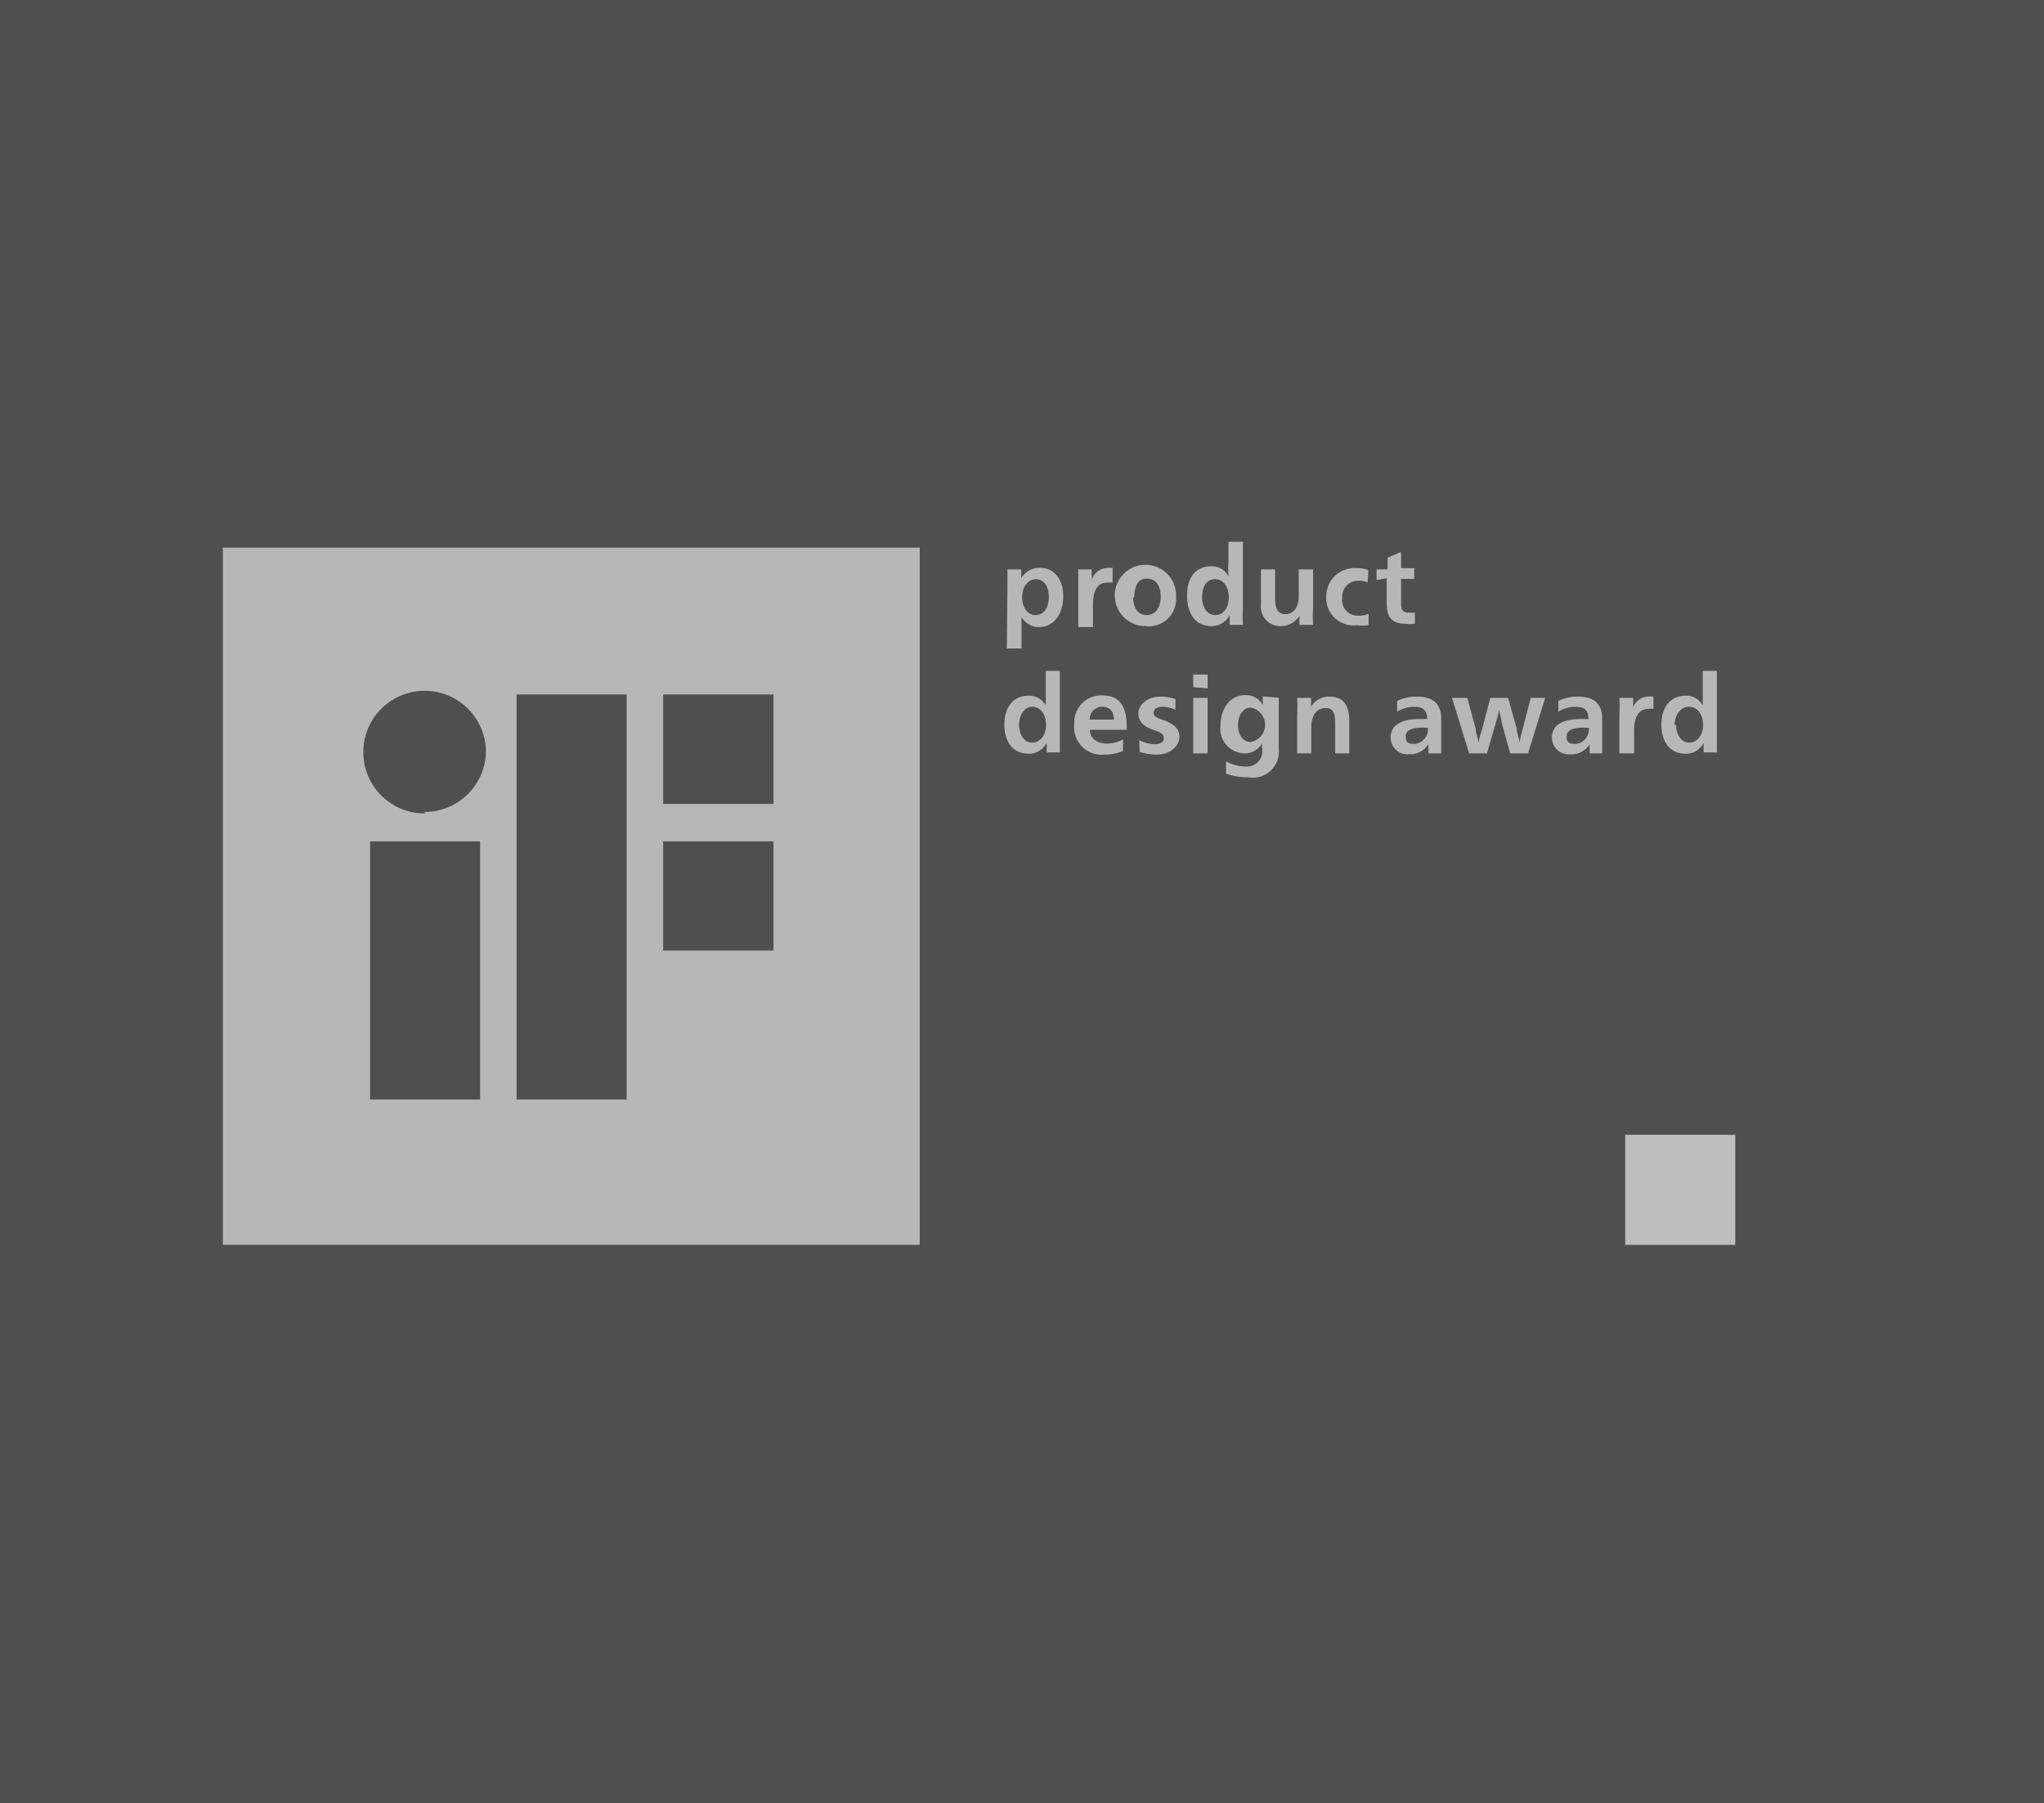 <svg xmlns="http://www.w3.org/2000/svg" viewBox="0 0 66.67 58.81"><rect x="0" y="0" width="66.67" height="58.81" fill="#333333" stroke="none"/><defs><style>.cls-1{opacity:0.88;}.cls-2{fill:#c9c9c9;}.cls-3{fill:#fff;opacity:0.16;}</style></defs><g id="圖層_1" data-name="圖層 1"><g class="cls-1"><rect class="cls-2" x="53.01" y="37.01" width="3.59" height="3.59"/><rect class="cls-3" width="66.67" height="58.81"/><path class="cls-2" d="M7.27,17.86V40.6H30V17.86Zm8.39,18H12.07V27.44h3.59Zm-1.81-9.33a2,2,0,1,1,2-2A2,2,0,0,1,13.85,26.48Zm6.59,9.33H16.85V22.65h3.59ZM25.23,31h-3.6V27.44h3.6Zm0-4.78h-3.6V22.65h3.6Z"/><path class="cls-2" d="M32.86,19.11c0-.18,0-.39,0-.54h.45c0,.07,0,.2,0,.29h0a.68.68,0,0,1,.61-.34c.47,0,.76.37.76.93s-.3,1-.78,1a.64.64,0,0,1-.58-.33h0c0,.07,0,.34,0,.44v.59h-.48Zm.48.36c0,.34.17.59.44.59s.43-.25.43-.59-.16-.58-.42-.58S33.34,19.14,33.34,19.47Z"/><path class="cls-2" d="M35.61,18.91a.56.56,0,0,1,.52-.39l.16,0V19l-.17,0c-.31,0-.47.24-.47.71v.74h-.48V19.11c0-.19,0-.39,0-.54h.44c0,.08,0,.24,0,.34Z"/><path class="cls-2" d="M38.36,19.48a.89.89,0,0,1-1,.94,1,1,0,1,1,1-.94Zm-1.4,0c0,.35.17.58.44.58s.46-.23.46-.6-.17-.59-.45-.59S37,19.09,37,19.48Z"/><path class="cls-2" d="M40.54,19.84a4.52,4.52,0,0,0,0,.54h-.43a3.11,3.11,0,0,1,0-.32h0a.66.66,0,0,1-.6.36c-.49,0-.79-.37-.79-1s.31-.95.79-.95a.59.59,0,0,1,.56.33h0a3.94,3.94,0,0,1,0-.5v-.63h.47Zm-1.33-.37c0,.34.16.59.43.59s.44-.25.44-.58-.17-.59-.45-.59S39.21,19.13,39.21,19.47Z"/><path class="cls-2" d="M42.39,20.08a.72.72,0,0,1-.63.34.63.63,0,0,1-.63-.7V18.57h.46v.94c0,.31.07.52.34.52s.43-.24.43-.56v-.9h.47v1.27a4.52,4.52,0,0,0,0,.54h-.44a2.36,2.36,0,0,1,0-.3Z"/><path class="cls-2" d="M44.61,19a.65.65,0,0,0-.29-.06.52.52,0,0,0-.54.57.51.51,0,0,0,.55.57.81.81,0,0,0,.31-.06l0,.37a1.46,1.46,0,0,1-.38,0,.89.89,0,0,1-1-.92.92.92,0,0,1,1-.94,1.06,1.06,0,0,1,.37.06Z"/><path class="cls-2" d="M44.9,18.92v-.35h.36v-.38L45.7,18v.53h.43v.35H45.7v.7c0,.28,0,.4.28.4a.47.47,0,0,0,.17,0l0,.36a1.09,1.09,0,0,1-.33,0c-.41,0-.59-.2-.59-.68v-.8Z"/><path class="cls-2" d="M34.57,24c0,.19,0,.39,0,.54h-.43c0-.08,0-.2,0-.32h0a.63.63,0,0,1-.6.36c-.49,0-.78-.37-.78-.95s.31-.94.78-.94a.61.61,0,0,1,.57.32h0c0-.14,0-.33,0-.51v-.62h.46Zm-1.33-.37c0,.34.17.59.43.59s.45-.25.45-.58-.18-.59-.45-.59S33.24,23.33,33.24,23.66Z"/><path class="cls-2" d="M35.55,23.8c0,.28.23.45.55.45a1,1,0,0,0,.53-.14v.38a1.47,1.47,0,0,1-.59.12.9.9,0,0,1-1-1,.88.88,0,0,1,.91-.93c.53,0,.8.31.8,1,0,0,0,.09,0,.12Zm.78-.33c0-.29-.15-.42-.38-.42a.41.41,0,0,0-.41.42Z"/><path class="cls-2" d="M37.16,24.14a1.1,1.1,0,0,0,.51.13c.16,0,.29-.06.29-.19s-.06-.18-.35-.28-.48-.26-.48-.53.28-.55.71-.55a1.5,1.5,0,0,1,.5.08l0,.35a1,1,0,0,0-.44-.1c-.15,0-.27.07-.27.19s.07.16.33.25.51.24.51.54-.3.58-.74.58a1.77,1.77,0,0,1-.56-.09Z"/><path class="cls-2" d="M38.92,22.41V22h.47v.45Zm0,.35h.47v1.81h-.47Z"/><path class="cls-2" d="M41.71,22.76v1.67a.85.85,0,0,1-1,.92,2,2,0,0,1-.72-.12l0-.4a1.34,1.34,0,0,0,.65.17.5.5,0,0,0,.53-.57,1.21,1.21,0,0,1,0-.19h0a.65.65,0,0,1-.58.33.8.8,0,0,1-.78-.9c0-.56.31-1,.81-1a.62.62,0,0,1,.57.33h0c0-.12,0-.2,0-.29Zm-1.33.89c0,.32.16.55.42.55a.57.57,0,0,0,0-1.12C40.55,23.08,40.38,23.32,40.38,23.65Z"/><path class="cls-2" d="M42.76,23.06a.67.67,0,0,1,.6-.34c.48,0,.65.31.65.79v1.06h-.46V23.7c0-.35,0-.61-.33-.61a.43.43,0,0,0-.37.24,1,1,0,0,0-.08.42v.82h-.46V23.32a5.33,5.33,0,0,0,0-.56h.45a2.81,2.81,0,0,1,0,.3Z"/><path class="cls-2" d="M45.57,22.86a1.46,1.46,0,0,1,.65-.14c.57,0,.79.28.79.73,0,.14,0,.41,0,.55s0,.45,0,.57h-.42v-.3h0a.69.69,0,0,1-.62.33.55.55,0,0,1-.61-.56c0-.38.34-.59.93-.59h.26c0-.28-.13-.4-.43-.4a1.1,1.1,0,0,0-.55.16Zm.85.87c-.37,0-.57.08-.57.29s.1.24.28.24.45-.15.45-.52Z"/><path class="cls-2" d="M47.92,24.57l-.56-1.81h.5l.27,1c0,.11.08.34.1.47h0c0-.13.09-.37.12-.47l.26-1h.58l.28,1c0,.11.08.34.1.47h0c0-.13.07-.36.1-.47l.26-1h.47l-.56,1.81h-.58l-.28-1c0-.11-.07-.31-.09-.43h0c0,.12-.07.32-.1.43l-.29,1Z"/><path class="cls-2" d="M50.83,22.86a1.41,1.41,0,0,1,.65-.14c.56,0,.78.28.78.73V24c0,.21,0,.45,0,.57h-.41s0-.09,0-.15,0-.1,0-.15h0a.68.68,0,0,1-.62.33.55.55,0,0,1-.61-.56c0-.38.34-.59.94-.59h.25c0-.28-.13-.4-.42-.4a1.1,1.1,0,0,0-.56.16Zm.84.87c-.37,0-.57.08-.57.29s.1.24.28.24.45-.15.45-.52Z"/><path class="cls-2" d="M53.26,23.1a.53.53,0,0,1,.52-.38.39.39,0,0,1,.15,0v.4a.41.41,0,0,0-.16,0c-.31,0-.47.24-.47.71v.74h-.48V23.3a4.52,4.52,0,0,0,0-.54h.45c0,.08,0,.24,0,.34Z"/><path class="cls-2" d="M56,24c0,.19,0,.39,0,.54h-.43a3,3,0,0,1,0-.32h0a.63.63,0,0,1-.6.36c-.49,0-.78-.37-.78-.95s.31-.94.78-.94a.61.61,0,0,1,.57.32h0c0-.14,0-.33,0-.51v-.62H56Zm-1.33-.37c0,.34.17.59.43.59s.45-.25.45-.58-.18-.59-.46-.59S54.62,23.33,54.62,23.66Z"/></g></g></svg>